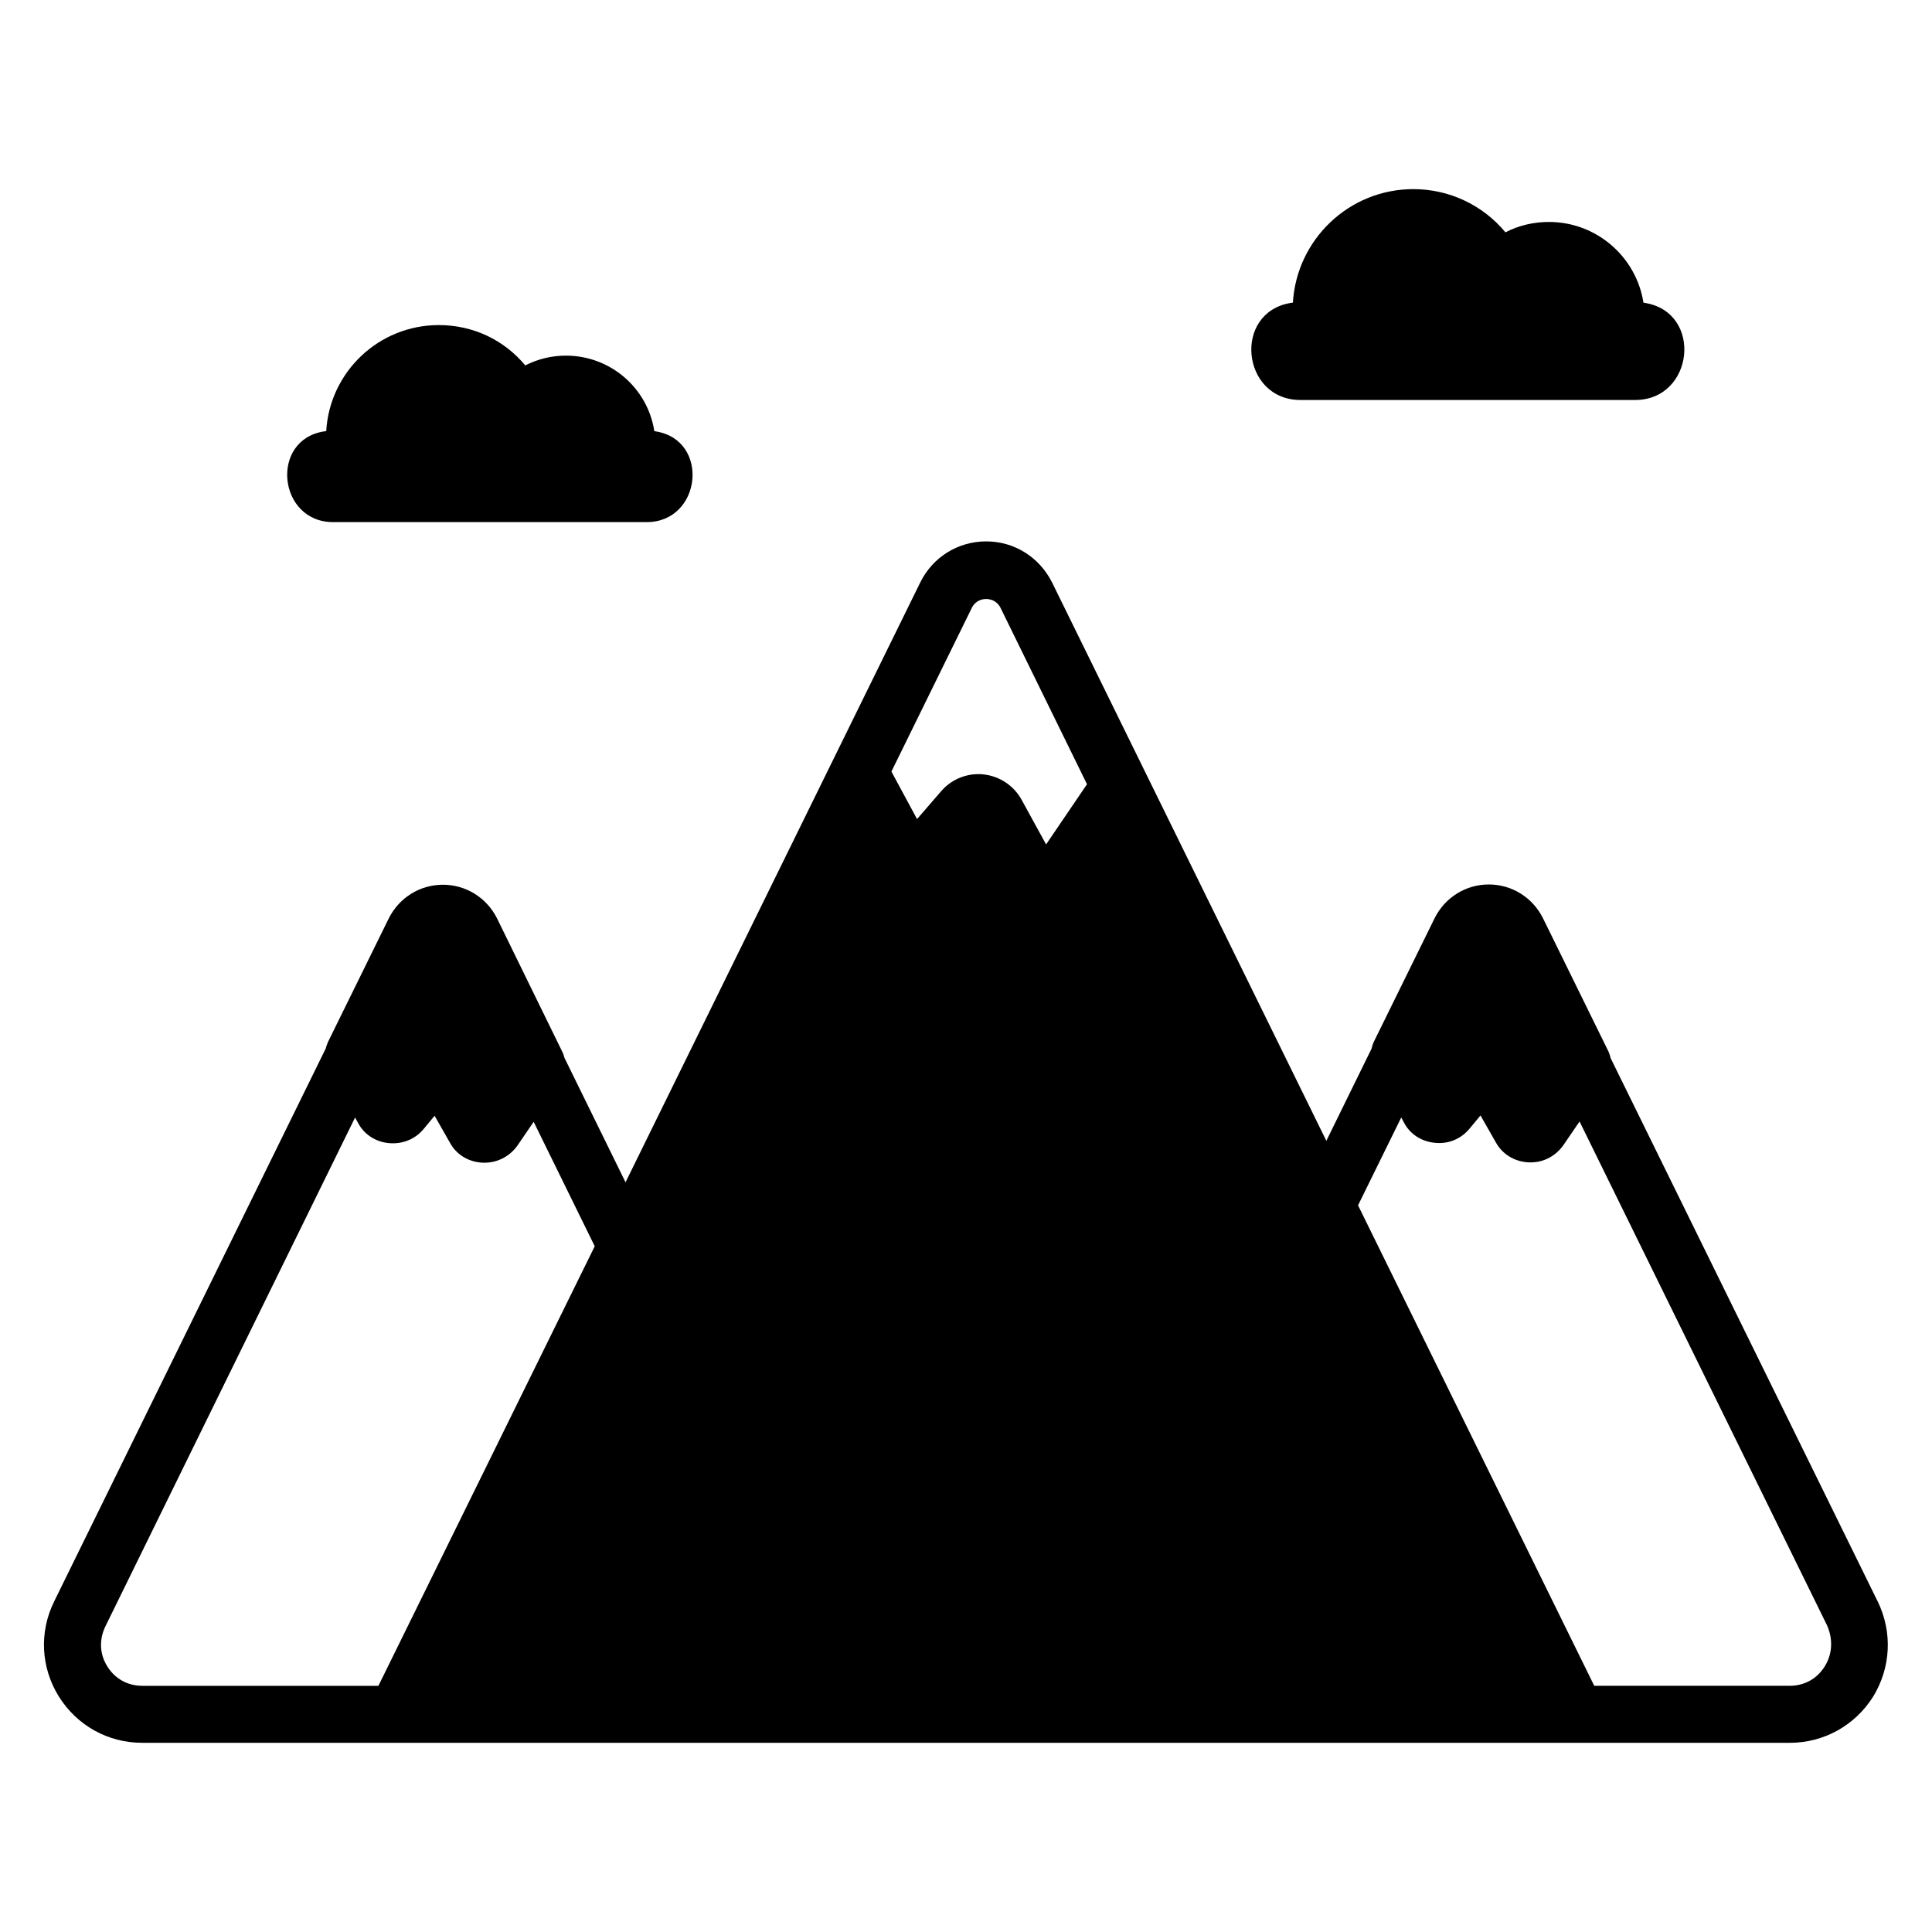 <?xml version="1.0" encoding="UTF-8"?>
<!-- Uploaded to: SVG Repo, www.svgrepo.com, Generator: SVG Repo Mixer Tools -->
<svg fill="#000000" width="800px" height="800px" version="1.1" viewBox="144 144 512 512" xmlns="http://www.w3.org/2000/svg">
 <g>
  <path d="m641.6 568.39-70.762-143.97c-0.152-0.609-0.305-1.145-0.535-1.68l-17.406-35.418c-2.75-5.496-8.246-8.93-14.352-8.93s-11.602 3.434-14.352 8.93l-16.105 32.746c-0.305 0.609-0.457 1.223-0.609 1.832l-11.984 24.426-72.672-147.94c-3.359-6.719-10-10.914-17.48-10.914-7.481 0-14.199 4.199-17.48 10.914l-78.09 158.93-16.184-32.977c-0.152-0.535-0.305-1.07-0.535-1.527l-17.328-35.418c-2.75-5.496-8.246-8.93-14.352-8.93-6.106 0-11.602 3.434-14.352 8.93l-16.105 32.746c-0.23 0.535-0.457 1.145-0.609 1.754l-71.984 146.56c-3.969 8.09-3.512 17.48 1.297 25.191 4.809 7.633 12.977 12.215 22.062 12.215l436.64 0.004c9.008 0 17.25-4.582 22.062-12.215 4.731-7.711 5.188-17.098 1.219-25.266zm-236.94-219.16c-0.457-0.078-0.918-0.078-1.375-0.078-3.742 0-7.328 1.602-9.848 4.504l-6.41 7.406-6.793-12.594 21.297-43.359c1.07-2.137 2.977-2.367 3.816-2.367 0.762 0 2.75 0.23 3.816 2.367l22.902 46.719-10.84 15.953-6.488-11.832c-2.062-3.738-5.805-6.258-10.078-6.719zm-232.21 236.41c-2.062-3.281-2.215-7.098-0.535-10.609l66.184-134.88 0.762 1.375c1.602 3.129 4.734 5.113 8.246 5.418 3.512 0.305 6.871-0.992 9.16-3.742l2.902-3.512 4.047 7.098c1.754 3.281 5.039 5.191 8.777 5.344h0.383c3.512 0 6.719-1.68 8.777-4.582l4.273-6.258 16.184 32.977-57.328 116.49h-62.598c-3.816 0-7.176-1.832-9.234-5.113zm455.11 0c-2.062 3.281-5.418 5.113-9.238 5.113h-51.832l-62.594-127.33 11.449-23.281 0.688 1.297c1.602 3.129 4.734 5.113 8.246 5.418 3.512 0.383 6.871-0.992 9.16-3.742l2.902-3.512 4.047 7.098c1.754 3.207 5.039 5.191 8.777 5.344h0.457c3.512 0 6.641-1.68 8.703-4.582l4.273-6.258 65.648 133.66c1.527 3.594 1.375 7.488-0.688 10.77z"/>
  <path d="m232.29 282.37h83.051c14.656 0 16.871-21.754 2.441-24.047l-0.383-0.078c-1.754-11.375-11.602-20-23.434-20-3.816 0-7.481 0.918-10.762 2.594-5.648-6.793-13.895-10.688-22.902-10.688-15.953 0-28.93 12.441-29.848 28.09-0.152 0-0.305 0.078-0.535 0.078-14.496 2.219-12.285 24.051 2.371 24.051z"/>
  <path d="m488.62 250h88.699c15.648 0 18.09-23.207 2.594-25.727l-0.383-0.078c-1.91-12.137-12.441-21.375-25.039-21.375-4.047 0-8.016 0.918-11.527 2.75-6.031-7.25-14.887-11.449-24.426-11.449-17.023 0-30.914 13.359-31.906 30.074-0.152 0-0.383 0.078-0.535 0.078-15.492 2.519-13.129 25.727 2.523 25.727z"/>
 </g>
</svg>